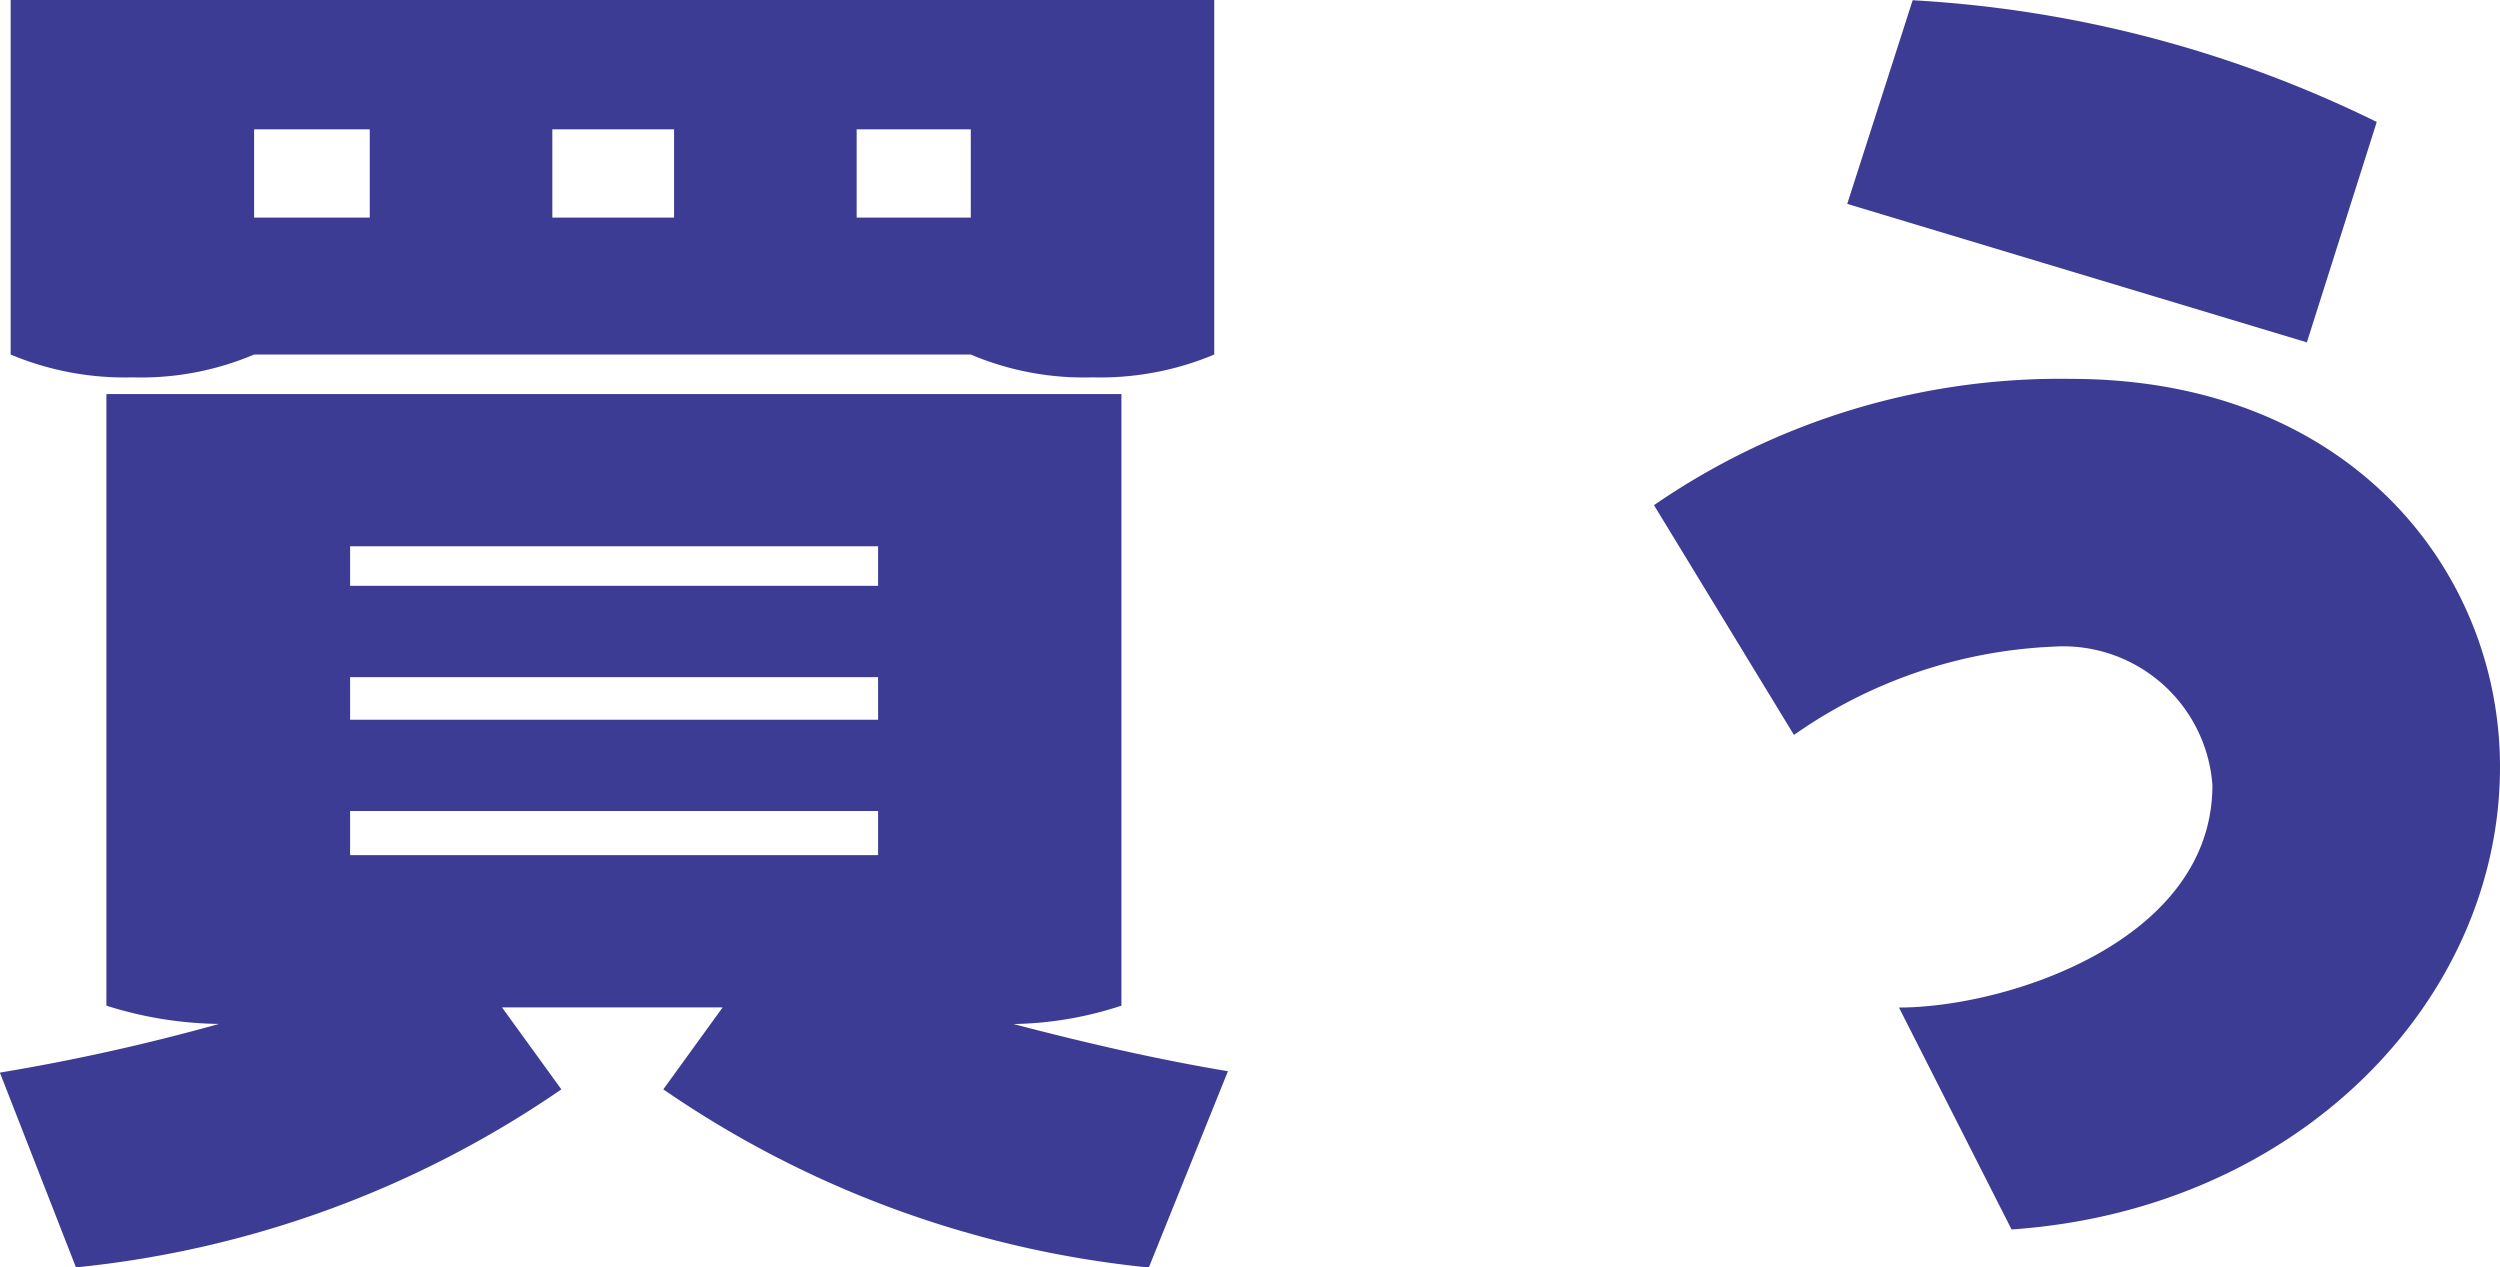 <svg xmlns="http://www.w3.org/2000/svg" width="42.718" height="21.658" viewBox="0 0 42.718 21.658"><defs><style>.cls-1 {
        fill: #3c3c94;
      }</style></defs><path id="パス_15046" data-name="パス 15046" class="cls-1" d="M-6.63-14.326a4.95,4.95,0,0,0,2.08.39,5.034,5.034,0,0,0,2.08-.39v-6.058H-23.036v6.058a5.034,5.034,0,0,0,2.08.39,4.95,4.95,0,0,0,2.08-.39Zm-10.27-2.34h-1.976v-1.508H-16.9Zm3.12-1.508h2.08v1.508h-2.08Zm5.2,1.508v-1.508h1.95v1.508ZM-5.9-2.886A6.2,6.2,0,0,0-4.056-3.2V-13.65H-21.4V-3.2a6.61,6.61,0,0,0,1.924.312,35.508,35.508,0,0,1-3.744.832l1.3,3.328a17.73,17.73,0,0,0,8.294-3.042l-1.014-1.4h3.77l-1.014,1.4A17.73,17.73,0,0,0-3.588,1.274L-2.236-2.08C-3.484-2.288-4.706-2.574-5.9-2.886Zm-2.314-7.488h-9.022v-.676h9.022Zm0,1.56v.728h-9.022v-.728Zm0,2.288v.754h-9.022v-.754ZM17.394-18.3a20.527,20.527,0,0,0-7.93-2.08L8.346-16.9,16.2-14.534ZM11.154.624C16.068.286,19.5-3.3,19.5-7.28c0-3.354-2.574-6.63-7.332-6.63a12.221,12.221,0,0,0-7.124,2.158L7.436-7.826a8.323,8.323,0,0,1,4.42-1.508,2.557,2.557,0,0,1,2.73,2.366c0,2.678-3.536,3.8-5.356,3.8Z" transform="translate(23.218 20.384)"/></svg>